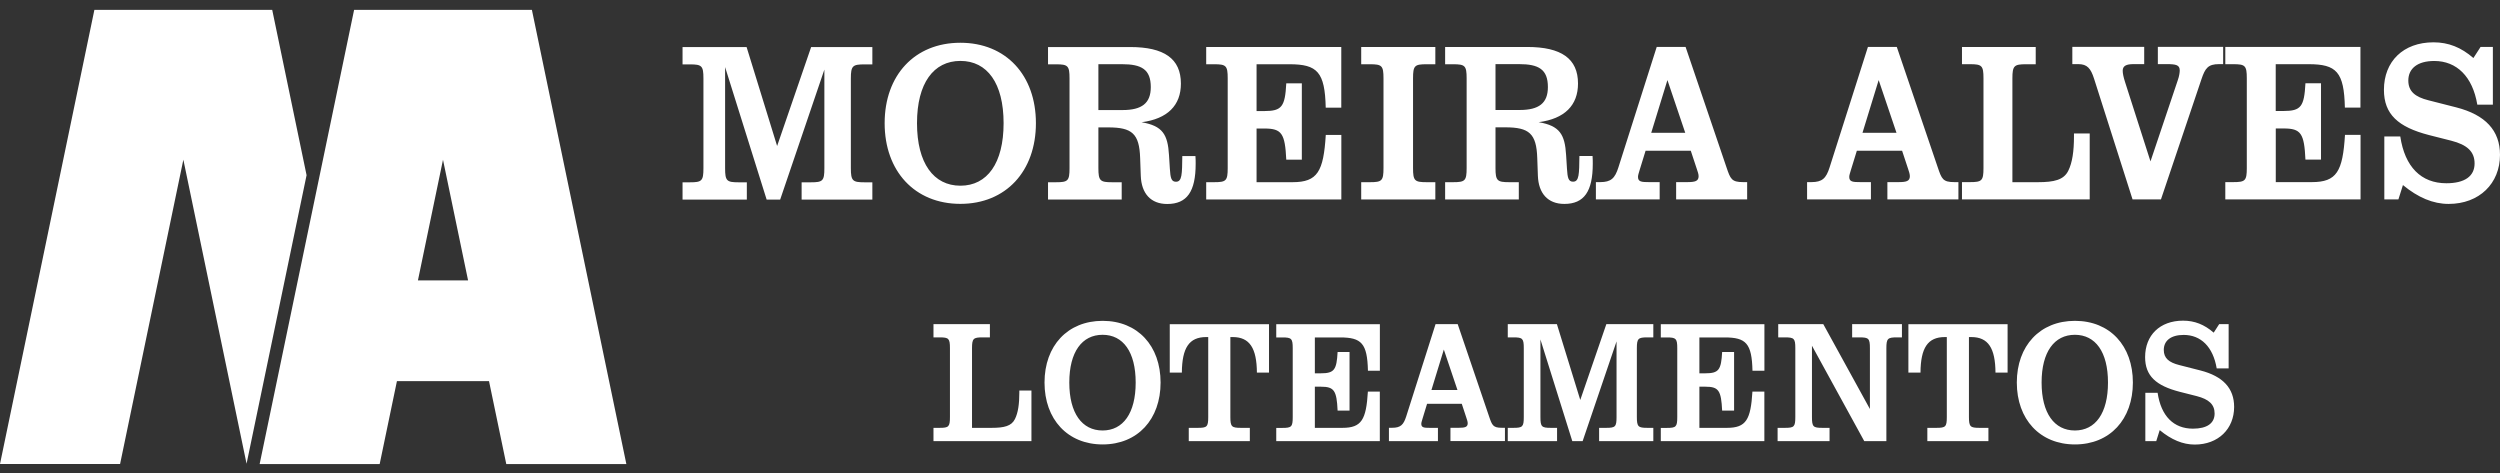 <svg xmlns="http://www.w3.org/2000/svg" width="222" height="42" viewBox="0 0 222 42" fill="none"><rect x="0" y="0" width="222" height="42" fill="#333333" stroke="none"/><path d="M32.549 41.201H32.559V41.184L32.549 41.201ZM27.222 15.548L24.172 0.874H8.382L0 41.201H10.664L16.282 14.181L21.895 41.179L27.227 15.542L27.222 15.548Z" fill="white"></path><path d="M39.338 14.186L41.565 24.898H37.112L39.338 14.186ZM55.62 41.207L47.233 0.879H31.444L23.056 41.207H33.715L35.248 33.842H43.424L44.957 41.207H55.615H55.62Z" fill="white"></path><path d="M211.723 17.706H212.979L213.381 16.434C214.728 17.545 216.055 18.108 217.437 18.108C220.166 18.108 222 16.289 222 13.751C222 11.592 220.708 10.197 218.11 9.533L215.658 8.908C214.442 8.607 213.859 8.099 213.859 7.151C213.859 6.079 214.678 5.415 216.165 5.415C218.145 5.415 219.568 6.788 219.985 9.293H221.367V4.166H220.276L219.638 5.153C218.547 4.205 217.422 3.758 216.095 3.758C213.407 3.758 211.693 5.454 211.693 7.976C211.693 10.158 212.964 11.285 215.693 11.993L217.673 12.495C219.09 12.858 219.743 13.466 219.743 14.515C219.743 15.648 218.869 16.273 217.236 16.273C215 16.273 213.547 14.822 213.145 12.116H211.728V17.706H211.723ZM197.617 17.706H209.617V11.977H208.235C208.034 15.224 207.507 16.172 205.291 16.172H202.089V11.408H202.798C204.326 11.408 204.617 11.848 204.723 14.175H206.105V7.396H204.723C204.612 9.455 204.341 9.856 202.778 9.856H202.084V5.7H205.009C207.482 5.7 208.155 6.386 208.225 9.555H209.607V4.166H197.607V5.7H198.315C199.371 5.7 199.516 5.823 199.516 6.95V14.922C199.516 16.055 199.371 16.172 198.315 16.172H197.607V17.706H197.617ZM189.365 17.706H191.893L195.491 7.028C195.818 6.057 196.074 5.694 197.054 5.694H197.416V4.16H191.617V5.694H192.416C193.235 5.694 193.561 5.772 193.561 6.258C193.561 6.397 193.526 6.743 193.38 7.145L190.963 14.331L188.712 7.307C188.566 6.86 188.496 6.52 188.496 6.28C188.496 5.856 188.802 5.694 189.461 5.694H190.405V4.16H184.023V5.694H184.551C185.35 5.694 185.661 6.079 185.953 6.989L189.37 17.706H189.365ZM174.224 4.166V5.7H174.932C175.988 5.7 176.133 5.823 176.133 6.95V14.922C176.133 16.055 175.988 16.172 174.932 16.172H174.224V17.706H185.566V11.854H184.169V12.099C184.169 13.433 184.023 14.443 183.661 15.168C183.259 15.977 182.405 16.178 180.973 16.178H178.701V6.955C178.701 5.823 178.867 5.705 179.917 5.705H180.772V4.171H174.229L174.224 4.166ZM168.409 11.793H165.389L166.826 7.111L168.409 11.793ZM160.464 17.706H166.138V16.172H165.193C164.54 16.172 164.213 16.15 164.213 15.709C164.213 15.547 164.284 15.369 164.359 15.101L164.887 13.388H168.907L169.435 14.984C169.525 15.246 169.595 15.469 169.595 15.648C169.595 16.094 169.269 16.172 168.58 16.172H167.6V17.706H173.907V16.172H173.545C172.525 16.172 172.42 15.888 172.073 14.861L168.435 4.166H165.872L162.469 14.861C162.163 15.832 161.816 16.172 160.851 16.172H160.469V17.706H160.464ZM149.65 11.793H146.629L148.067 7.111L149.65 11.793ZM141.705 17.706H147.378V16.172H146.434C145.78 16.172 145.454 16.15 145.454 15.709C145.454 15.547 145.524 15.369 145.599 15.101L146.127 13.388H150.142L150.67 14.984C150.76 15.246 150.836 15.469 150.836 15.648C150.836 16.094 150.509 16.172 149.821 16.172H148.841V17.706H155.147V16.172H154.786C153.766 16.172 153.66 15.888 153.313 14.861L149.68 4.166H147.117L143.715 14.861C143.408 15.832 143.061 16.172 142.097 16.172H141.715V17.706H141.705ZM132.8 9.773V5.694H134.89C136.634 5.694 137.453 6.157 137.453 7.731C137.453 9.165 136.654 9.767 134.946 9.767H132.8V9.773ZM132.8 14.917V11.307H133.674C135.785 11.307 136.438 11.854 136.508 14.03L136.564 15.603C136.619 17.177 137.453 18.108 138.911 18.108C140.674 18.108 141.438 16.998 141.438 14.537C141.438 14.314 141.438 14.091 141.418 13.851H140.252C140.232 15.464 140.232 16.133 139.689 16.133C139.272 16.133 139.197 15.793 139.147 14.984L139.071 13.773C138.961 11.938 138.508 11.168 136.634 10.85C138.941 10.548 140.127 9.354 140.127 7.418C140.127 5.198 138.634 4.171 135.619 4.171H128.327V5.705H129.036C130.091 5.705 130.237 5.828 130.237 6.955V14.928C130.237 16.061 130.091 16.178 129.036 16.178H128.327V17.712H134.87V16.178H134.016C132.961 16.178 132.8 16.055 132.8 14.928M120.875 17.712H127.458V16.178H126.679C125.623 16.178 125.478 16.055 125.478 14.928V6.955C125.478 5.823 125.623 5.705 126.679 5.705H127.458V4.171H120.875V5.705H121.653C122.709 5.705 122.854 5.828 122.854 6.955V14.928C122.854 16.061 122.709 16.178 121.653 16.178H120.875V17.712ZM107.115 17.712H119.111V11.982H117.729C117.528 15.229 117 16.178 114.784 16.178H111.583V11.413H112.291C113.819 11.413 114.11 11.854 114.221 14.18H115.603V7.402H114.221C114.11 9.46 113.839 9.862 112.276 9.862H111.583V5.705H114.507C116.98 5.705 117.653 6.392 117.724 9.561H119.106V4.171H107.11V5.705H107.819C108.874 5.705 109.02 5.828 109.02 6.955V14.928C109.02 16.061 108.874 16.178 107.819 16.178H107.11V17.712H107.115ZM97.537 9.778V5.7H99.627C101.371 5.7 102.19 6.163 102.19 7.736C102.19 9.17 101.391 9.773 99.683 9.773H97.537V9.778ZM97.537 14.922V11.313H98.411C100.522 11.313 101.175 11.859 101.245 14.035L101.301 15.609C101.356 17.182 102.19 18.114 103.648 18.114C105.411 18.114 106.175 17.004 106.175 14.543C106.175 14.32 106.175 14.097 106.155 13.857H104.989C104.969 15.469 104.969 16.139 104.426 16.139C104.009 16.139 103.934 15.798 103.884 14.989L103.808 13.779C103.698 11.943 103.246 11.173 101.371 10.855C103.678 10.554 104.864 9.36 104.864 7.424C104.864 5.203 103.371 4.177 100.356 4.177H93.064V5.711H93.773C94.828 5.711 94.974 5.834 94.974 6.961V14.934C94.974 16.066 94.828 16.183 93.773 16.183H93.064V17.718H99.607V16.183H98.753C97.698 16.183 97.537 16.061 97.537 14.934M81.43 10.939C81.43 7.385 82.903 5.41 85.285 5.41C87.667 5.41 89.119 7.385 89.119 10.939C89.119 14.493 87.667 16.49 85.285 16.49C82.903 16.49 81.43 14.493 81.43 10.939ZM78.556 10.939C78.556 15.196 81.229 18.103 85.28 18.103C89.33 18.103 91.989 15.196 91.989 10.939C91.989 6.682 89.335 3.797 85.28 3.797C81.224 3.797 78.556 6.682 78.556 10.939ZM71.194 17.723H77.465V16.189H76.772C75.717 16.189 75.556 16.066 75.556 14.939V6.966C75.556 5.834 75.722 5.717 76.772 5.717H77.465V4.182H72.028L69.008 12.964L66.299 4.182H60.61V5.717H61.264C62.319 5.717 62.465 5.839 62.465 6.966V14.939C62.465 16.072 62.319 16.189 61.264 16.189H60.61V17.723H66.319V16.189H65.591C64.535 16.189 64.389 16.066 64.389 14.939V5.957L68.078 17.723H69.279L73.204 6.18V14.939C73.204 16.072 73.058 16.189 72.003 16.189H71.184V17.723H71.194Z" fill="white"></path><path d="M190.511 39.17H191.476L191.782 38.194C192.813 39.047 193.833 39.477 194.893 39.477C196.984 39.477 198.391 38.082 198.391 36.135C198.391 34.478 197.401 33.412 195.406 32.899L193.526 32.419C192.591 32.185 192.144 31.8 192.144 31.075C192.144 30.254 192.772 29.741 193.913 29.741C195.436 29.741 196.521 30.796 196.843 32.715H197.903V28.782H197.064L196.577 29.54C195.742 28.815 194.878 28.475 193.858 28.475C191.792 28.475 190.486 29.775 190.486 31.711C190.486 33.384 191.461 34.249 193.551 34.79L195.069 35.175C196.154 35.454 196.657 35.917 196.657 36.721C196.657 37.586 195.989 38.065 194.732 38.065C193.019 38.065 191.903 36.95 191.596 34.88H190.506V39.164L190.511 39.17ZM181.294 33.97C181.294 31.247 182.425 29.73 184.249 29.73C186.074 29.73 187.189 31.247 187.189 33.97C187.189 36.693 186.074 38.227 184.249 38.227C182.425 38.227 181.294 36.693 181.294 33.97ZM179.093 33.97C179.093 37.234 181.144 39.466 184.254 39.466C187.365 39.466 189.4 37.234 189.4 33.97C189.4 30.706 187.365 28.491 184.254 28.491C181.144 28.491 179.093 30.706 179.093 33.97ZM172.877 29.931V37.033C172.877 37.898 172.766 37.993 171.957 37.993H171.148V39.17H176.571V37.993H175.777C174.968 37.993 174.842 37.898 174.842 37.033V29.931H175.053C176.561 29.931 177.184 30.924 177.199 33.089H178.274V28.787H169.465V33.089H170.54C170.555 30.89 171.183 29.931 172.701 29.931H172.882H172.877ZM167.51 39.17V30.918C167.51 30.054 167.636 29.959 168.445 29.959H168.892V28.782H164.47V29.959H165.128C165.937 29.959 166.048 30.054 166.048 30.918V36.319L161.907 28.782H157.906V29.959H158.504C159.314 29.959 159.424 30.054 159.424 30.918V37.033C159.424 37.898 159.314 37.993 158.504 37.993H157.851V39.17H162.464V37.993H161.821C161.012 37.993 160.902 37.898 160.902 37.033V30.701L165.545 39.17H167.51ZM147.474 39.17H156.675V34.774H155.615C155.464 37.268 155.057 37.993 153.358 37.993H150.906V34.339H151.449C152.62 34.339 152.841 34.679 152.926 36.459H153.987V31.259H152.926C152.841 32.838 152.635 33.15 151.434 33.15H150.906V29.964H153.152C155.047 29.964 155.565 30.489 155.62 32.921H156.68V28.787H147.479V29.964H148.022C148.831 29.964 148.941 30.059 148.941 30.924V37.039C148.941 37.904 148.831 37.998 148.022 37.998H147.479V39.176L147.474 39.17ZM142.006 39.17H146.815V37.993H146.288C145.479 37.993 145.353 37.898 145.353 37.033V30.918C145.353 30.054 145.479 29.959 146.288 29.959H146.815V28.782H142.644L140.328 35.516L138.252 28.782H133.89V29.959H134.393C135.202 29.959 135.312 30.054 135.312 30.918V37.033C135.312 37.898 135.202 37.993 134.393 37.993H133.89V39.17H138.267V37.993H137.71C136.9 37.993 136.79 37.898 136.79 37.033V30.143L139.619 39.17H140.539L143.549 30.316V37.033C143.549 37.898 143.438 37.993 142.629 37.993H142.001V39.17H142.006ZM129.428 34.634H127.111L128.212 31.041L129.423 34.634H129.428ZM123.337 39.17H127.689V37.993H126.965C126.463 37.993 126.211 37.976 126.211 37.636C126.211 37.513 126.267 37.374 126.322 37.173L126.724 35.856H129.805L130.207 37.078C130.277 37.279 130.332 37.452 130.332 37.586C130.332 37.926 130.081 37.987 129.553 37.987H128.8V39.164H133.639V37.987H133.363C132.584 37.987 132.498 37.77 132.232 36.983L129.443 28.782H127.478L124.87 36.983C124.634 37.725 124.367 37.987 123.628 37.987H123.337V39.164V39.17ZM113.326 39.17H122.528V34.774H121.468C121.317 37.268 120.91 37.993 119.211 37.993H116.759V34.339H117.302C118.472 34.339 118.699 34.679 118.779 36.459H119.839V31.259H118.779C118.694 32.838 118.488 33.15 117.286 33.15H116.759V29.964H119.005C120.9 29.964 121.417 30.489 121.473 32.921H122.533V28.787H113.331V29.964H113.874C114.683 29.964 114.794 30.059 114.794 30.924V37.039C114.794 37.904 114.683 37.998 113.874 37.998H113.331V39.176L113.326 39.17ZM107.291 29.931V37.033C107.291 37.898 107.18 37.993 106.371 37.993H105.562V39.17H110.985V37.993H110.191C109.382 37.993 109.256 37.898 109.256 37.033V29.931H109.467C110.975 29.931 111.598 30.924 111.613 33.089H112.688V28.787H103.874V33.089H104.949C104.964 30.89 105.592 29.931 107.11 29.931H107.291ZM94.954 33.97C94.954 31.247 96.084 29.73 97.909 29.73C99.733 29.73 100.848 31.247 100.848 33.97C100.848 36.693 99.733 38.227 97.909 38.227C96.084 38.227 94.954 36.693 94.954 33.97ZM92.753 33.97C92.753 37.234 94.803 39.466 97.914 39.466C101.024 39.466 103.06 37.234 103.06 33.97C103.06 30.706 101.024 28.491 97.914 28.491C94.803 28.491 92.753 30.706 92.753 33.97ZM82.893 28.782V29.959H83.436C84.245 29.959 84.355 30.054 84.355 30.918V37.033C84.355 37.898 84.245 37.993 83.436 37.993H82.893V39.17H91.592V34.679H90.516V34.863C90.516 35.884 90.406 36.659 90.124 37.217C89.818 37.837 89.165 37.993 88.059 37.993H86.315V30.918C86.315 30.054 86.441 29.959 87.25 29.959H87.903V28.782H82.883H82.893Z" fill="white"></path></svg>